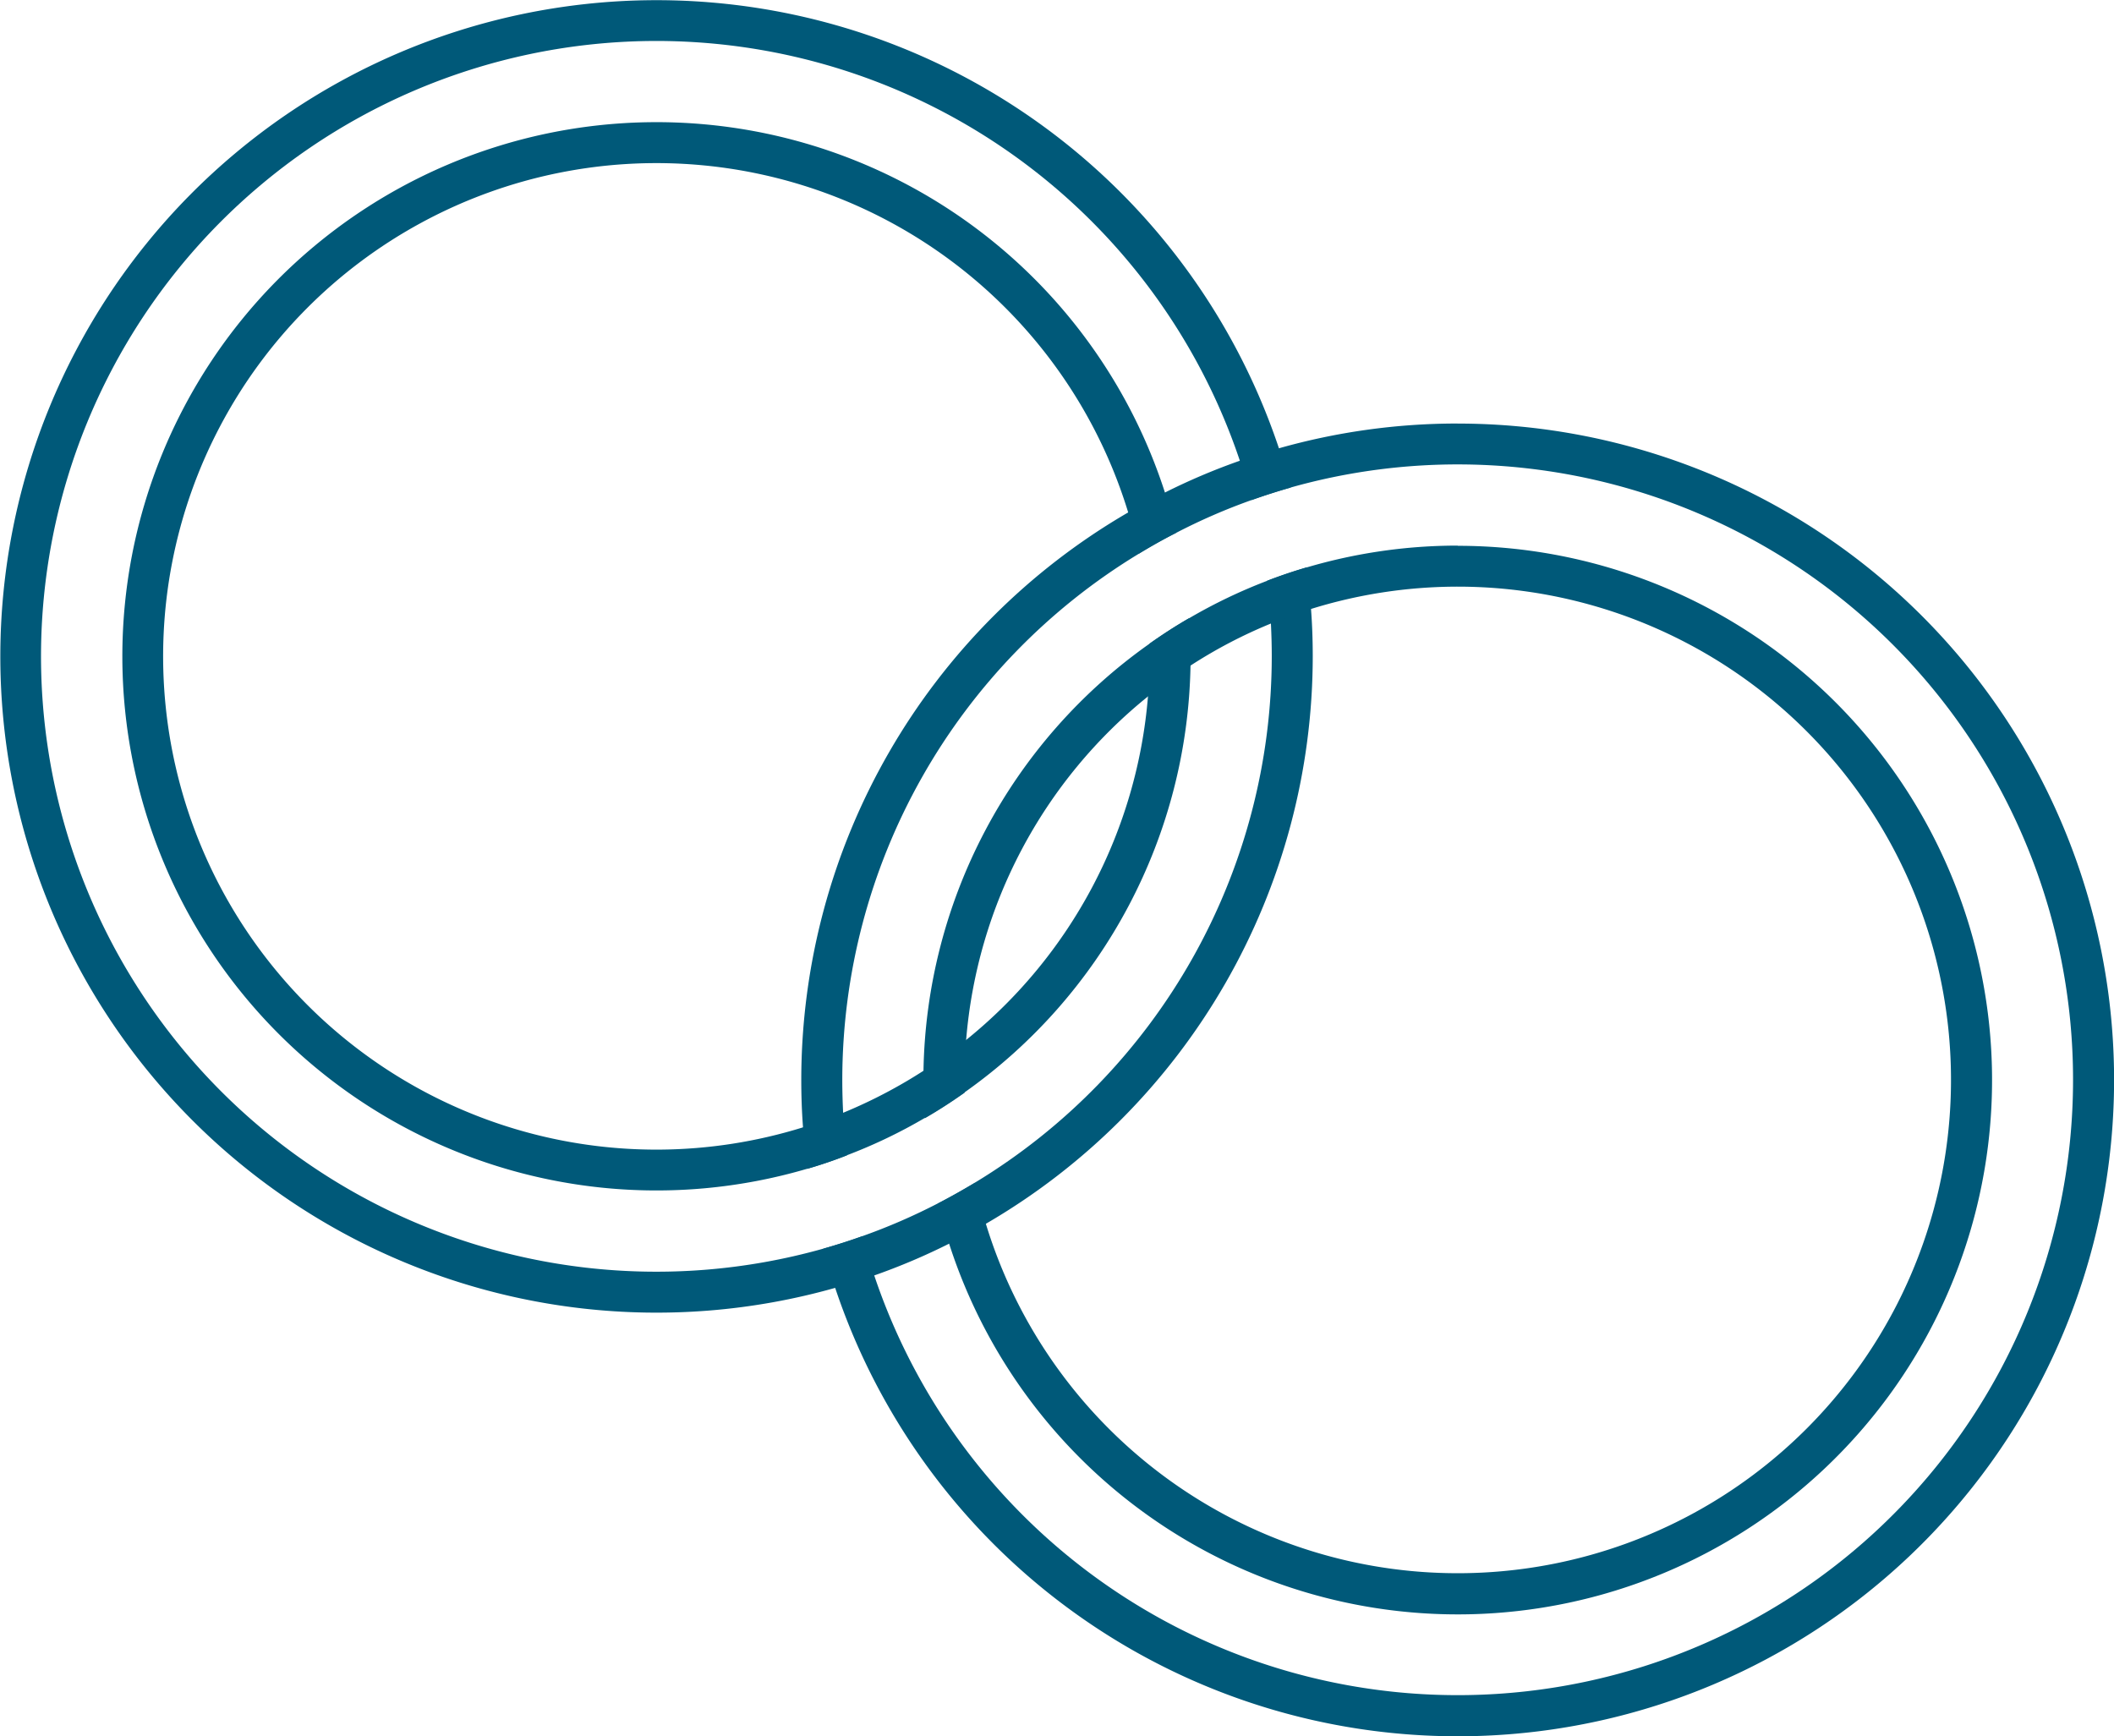 <?xml version="1.0" encoding="UTF-8"?>
<svg xmlns="http://www.w3.org/2000/svg" xmlns:xlink="http://www.w3.org/1999/xlink" id="Groupe_3702" data-name="Groupe 3702" width="87.219" height="71.634" viewBox="0 0 87.219 71.634">
  <defs>
    <clipPath id="clip-path">
      <rect id="Rectangle_395" data-name="Rectangle 395" width="87.219" height="71.634" fill="#005979"></rect>
    </clipPath>
  </defs>
  <g id="Groupe_3702-2" data-name="Groupe 3702" clip-path="url(#clip-path)">
    <path id="Tracé_3451" data-name="Tracé 3451" d="M54.089,25.122q-.06-.867-.177-1.714-.83.243-1.634.553c.072.581.125,1.169.157,1.759.022.451.035.9.035,1.36A25.393,25.393,0,0,1,40.231,48.789c-.5.3-1.017.593-1.54.862A24.828,24.828,0,0,1,35.582,51q-.792.284-1.612.516A25.389,25.389,0,1,1,51.154,19.01q.269.8.486,1.622c.531-.189,1.066-.361,1.612-.516q-.217-.818-.486-1.62a27.075,27.075,0,1,0-18.31,34.64c.546-.154,1.081-.324,1.612-.513a26.413,26.413,0,0,0,3.09-1.311c.516-.257,1.019-.531,1.515-.82A27.089,27.089,0,0,0,54.161,27.08c0-.658-.022-1.313-.072-1.958" fill="#005979"></path>
    <path id="Tracé_3452" data-name="Tracé 3452" d="M64.248,40.683c-.566.326-1.111.68-1.642,1.056,0,.172.007.349.007.523q0,.83-.067,1.644a20.332,20.332,0,0,1-7.509,14.187,20.54,20.54,0,0,1-5.068,3q-.811.336-1.654.6A20.351,20.351,0,1,1,61.729,36.325q.258.837.441,1.7.751-.46,1.54-.862-.2-.845-.466-1.662a22.038,22.038,0,1,0-14.752,27.9c.556-.162,1.1-.346,1.634-.556a21.217,21.217,0,0,0,3.209-1.537c.566-.326,1.111-.68,1.642-1.056A22.023,22.023,0,0,0,64.3,42.636c0-.125,0-.249,0-.374q0-.8-.057-1.58" transform="translate(-15.182 -15.182)" fill="#005979"></path>
    <path id="Tracé_3453" data-name="Tracé 3453" d="M150.784,71.675a26.284,26.284,0,0,0-3.092,1.313c-.516.257-1.019.528-1.515.82a27.088,27.088,0,0,0-13.487,23.41c0,.658.022,1.311.072,1.958q.845-.262,1.654-.6c-.022-.451-.035-.9-.035-1.36a25.4,25.4,0,0,1,12.236-21.706q.751-.46,1.54-.862a24.517,24.517,0,0,1,3.112-1.353q-.217-.822-.486-1.622m8.987-1.535a26.982,26.982,0,0,0-7.375,1.022c-.546.154-1.084.324-1.612.513a26.284,26.284,0,0,0-3.092,1.313c-.516.257-1.019.528-1.515.82a27.088,27.088,0,0,0-13.487,23.41c0,.658.022,1.311.072,1.958q.06.867.177,1.714c.556-.162,1.1-.346,1.634-.556q-.108-.871-.157-1.757c-.022-.451-.035-.9-.035-1.36a25.4,25.4,0,0,1,12.236-21.706q.751-.46,1.54-.862a24.517,24.517,0,0,1,3.112-1.353c.531-.189,1.066-.361,1.612-.516A25.389,25.389,0,1,1,135.7,105.288q-.269-.8-.486-1.622-.792.284-1.612.516c.145.548.306,1.086.486,1.619A27.08,27.08,0,1,0,159.77,70.14" transform="translate(-99.63 -52.664)" fill="#005979"></path>
    <path id="Tracé_3454" data-name="Tracé 3454" d="M174.945,90.35a21.977,21.977,0,0,0-6.229.9q-.83.243-1.634.553a21.614,21.614,0,0,0-3.212,1.54c-.566.326-1.111.68-1.642,1.056a22.023,22.023,0,0,0-9.323,17.623c0,.125,0,.249,0,.374,0,.531.02,1.059.057,1.58.566-.326,1.111-.68,1.642-1.056,0-.172-.007-.349-.007-.523,0-.553.022-1.1.067-1.642a20.318,20.318,0,0,1,7.509-14.187,19.5,19.5,0,0,1,1.754-1.271,19.971,19.971,0,0,1,3.316-1.734q.811-.336,1.654-.6a20.352,20.352,0,1,1-13.417,25.371q-.258-.837-.441-1.7c-.5.3-1.017.593-1.54.862.132.563.289,1.116.466,1.662a22.044,22.044,0,1,0,20.984-28.8" transform="translate(-114.804 -67.839)" fill="#005979"></path>
  </g>
</svg>
